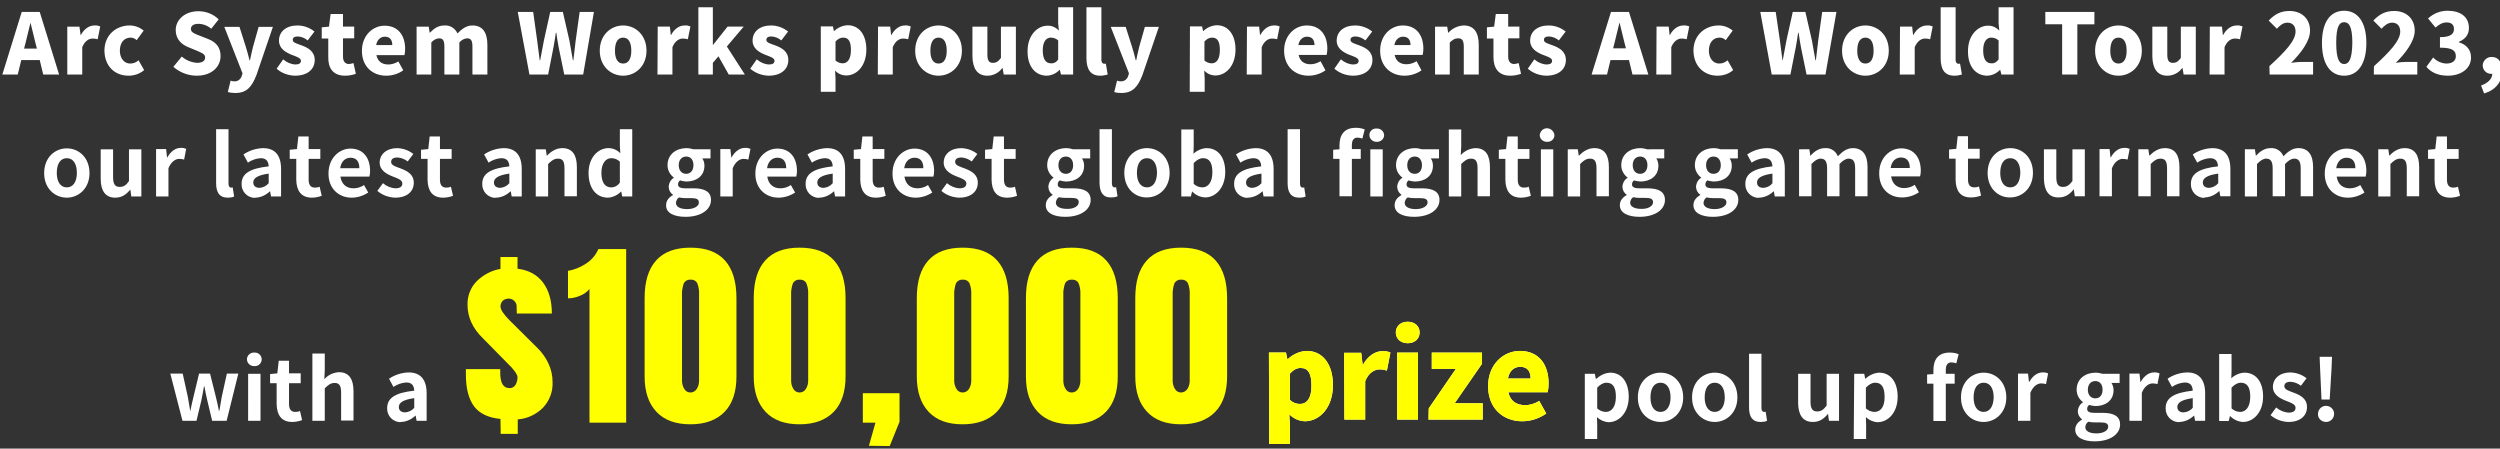 <?xml version="1.0" encoding="utf-8"?>
<!-- Generator: Adobe Illustrator 24.3.0, SVG Export Plug-In . SVG Version: 6.00 Build 0)  -->
<svg version="1.1" id="EN" xmlns="http://www.w3.org/2000/svg" xmlns:xlink="http://www.w3.org/1999/xlink" x="0px" y="0px"
	 viewBox="0 0 1070 192" style="enable-background:new 0 0 1070 192;" xml:space="preserve">
<rect x="0" y="0" width="1070" height="192" fill="#333333" stroke="none"/>
<style type="text/css">
	.st0{fill-rule:evenodd;clip-rule:evenodd;fill:#FFFFFF;}
	.st1{fill-rule:evenodd;clip-rule:evenodd;fill:#FFFF00;}
</style>
<g>
	<path id="our_latest_and_greatest_global_fighting_game_tournament_with_a_" class="st0" d="M78.1,180.1h6l2.1-8.8
		c0.4-1.9,0.7-3.7,1.1-5.9h0.2c0.4,2.1,0.7,4,1.2,5.9l2.1,8.8H97l5-20.2h-4.9l-2.2,10c-0.4,1.9-0.6,3.9-1,5.9h-0.2
		c-0.4-2-0.8-3.9-1.3-5.9l-2.5-10h-4.7l-2.4,10c-0.5,1.9-0.9,3.9-1.3,5.9h-0.1c-0.4-2-0.6-3.9-1-5.9l-2.2-10h-5.3L78.1,180.1z
		 M106.2,180.1h5.3V160h-5.3V180.1z M108.9,156.7c1.6,0.1,3-1.1,3.1-2.7c0-0.1,0-0.1,0-0.2c0-1.6-1.3-2.9-2.9-2.9
		c-0.1,0-0.2,0-0.2,0c-1.6-0.1-3,1-3.2,2.6c0,0.1,0,0.2,0,0.3c0,1.6,1.4,2.9,3,2.9C108.8,156.7,108.8,156.7,108.9,156.7L108.9,156.7
		z M125.1,180.6c1.4,0,2.9-0.3,4.2-0.8l-0.9-3.9c-0.6,0.3-1.3,0.4-2,0.4c-1.8,0-2.7-1.1-2.7-3.4v-8.9h5v-4.2h-5v-5.4h-4.4l-0.6,5.4
		l-3.1,0.3v3.9h2.8v8.9C118.5,177.6,120.4,180.6,125.1,180.6L125.1,180.6z M133.7,180.1h5.3v-13.9c1.5-1.5,2.6-2.3,4.2-2.3
		c2,0,2.8,1.1,2.8,4.2v11.9h5.3v-12.6c0-5.1-1.9-8.1-6.2-8.1c-2.4,0.1-4.7,1.2-6.3,3l0.2-3.8v-7.2h-5.3V180.1z M171.7,180.6
		c2.3-0.1,4.4-1.1,6.1-2.7h0.1l0.4,2.2h4.3v-11.8c0-5.8-2.6-8.9-7.7-8.9c-3,0.1-5.9,1-8.4,2.7l1.9,3.5c1.6-1.1,3.6-1.8,5.5-1.9
		c2.5,0,3.3,1.5,3.4,3.5c-8.1,0.9-11.6,3.1-11.6,7.5c-0.1,3.2,2.3,5.8,5.5,6C171.4,180.6,171.5,180.6,171.7,180.6L171.7,180.6z
		 M173.4,176.5c-1.5,0-2.7-0.7-2.7-2.3c0-1.8,1.7-3.1,6.6-3.8v4.1C176.4,175.7,174.9,176.4,173.4,176.5L173.4,176.5z M543.2,190h8.9
		v-8.2l-0.3-4.5c1.7,1.8,4.1,2.9,6.7,3c6.1,0,12-5.6,12-15.5c0-8.8-4.3-14.6-11.2-14.6c-3,0.1-5.9,1.4-8.1,3.5h-0.2l-0.6-2.8h-7.3
		L543.2,190L543.2,190z M556.4,172.9c-1.6,0-3.1-0.6-4.3-1.7v-11.3c1.6-1.7,2.9-2.4,4.6-2.4c3.2,0,4.6,2.4,4.6,7.4
		C561.4,170.7,559.1,172.9,556.4,172.9L556.4,172.9z M575.4,179.6h8.9v-16.4c1.5-3.8,4.1-5.1,6.2-5.1c1.1,0,2.1,0.2,3.1,0.5l1.5-7.7
		c-1.1-0.5-2.3-0.7-3.5-0.6c-2.9,0-6,1.9-8.2,5.7h-0.2l-0.6-5h-7.3L575.4,179.6L575.4,179.6z M598,179.6h8.9v-28.7h-8.9L598,179.6
		L598,179.6z M602.5,146.9c3,0,5.1-1.9,5.1-4.6c0-2.7-2.1-4.6-5.1-4.6c-3,0-5.1,1.9-5.1,4.6C597.4,145,599.5,146.9,602.5,146.9
		L602.5,146.9z M611.4,179.6h23.2v-7h-12l11.7-16.9v-4.8h-21.5v7h10.3l-11.6,16.9L611.4,179.6L611.4,179.6z M651.5,180.3
		c3.7,0,7.3-1.2,10.3-3.3l-3-5.4c-1.8,1.1-3.9,1.8-6,1.8c-3.6,0-6.4-1.6-7.2-5.5h16.8c0.3-1.3,0.4-2.5,0.4-3.8
		c0-7.9-4-13.9-12.3-13.9c-7,0-13.6,5.7-13.6,15.1C636.9,174.7,643.3,180.3,651.5,180.3L651.5,180.3z M645.4,162
		c0.6-3.4,2.8-5,5.2-5c3.3,0,4.5,2.1,4.5,5H645.4L645.4,162z M678.3,187.9h5.3v-6.1l-0.1-3.3c1.3,1.3,3.1,2.1,5,2.2
		c4.4,0,8.6-4,8.6-10.9c0-6.2-3-10.3-7.9-10.3c-2.2,0.1-4.3,1.1-5.9,2.6H683l-0.4-2.1h-4.3L678.3,187.9L678.3,187.9z M687.3,176.3
		c-1.4,0-2.7-0.6-3.7-1.5v-8.9c1.4-1.4,2.6-2.1,4-2.1c2.8,0,4,2.1,4,6C691.6,174.2,689.7,176.3,687.3,176.3z M710.7,180.6
		c5,0,9.7-3.9,9.7-10.5c0-6.7-4.6-10.6-9.7-10.6s-9.7,3.9-9.7,10.6C701,176.7,705.6,180.6,710.7,180.6L710.7,180.6z M710.7,176.3
		c-2.7,0-4.3-2.4-4.3-6.2c0-3.8,1.5-6.3,4.3-6.3s4.3,2.5,4.3,6.3C715,173.8,713.4,176.3,710.7,176.3L710.7,176.3z M733.9,180.6
		c5,0,9.7-3.9,9.7-10.5c0-6.7-4.6-10.6-9.7-10.6s-9.7,3.9-9.7,10.6C724.2,176.7,728.9,180.6,733.9,180.6L733.9,180.6z M733.9,176.3
		c-2.7,0-4.3-2.4-4.3-6.2c0-3.8,1.5-6.3,4.3-6.3s4.3,2.5,4.3,6.3C738.2,173.8,736.6,176.3,733.9,176.3L733.9,176.3z M753.6,180.6
		c0.9,0,1.9-0.1,2.7-0.5l-0.6-3.9c-0.2,0.1-0.5,0.1-0.7,0.1c-0.5,0-1.1-0.4-1.1-1.6v-23.3h-5.3v23.1
		C748.6,178.2,749.9,180.6,753.6,180.6L753.6,180.6z M775.9,180.6c2.8,0,4.7-1.3,6.4-3.4h0.1l0.4,2.9h4.3V160h-5.3v13.6
		c-1.4,1.8-2.4,2.5-4.1,2.5c-1.9,0-2.8-1.1-2.8-4.2V160h-5.3v12.6C769.7,177.6,771.6,180.6,775.9,180.6L775.9,180.6z M793.4,187.9
		h5.3v-6.1l-0.1-3.3c1.3,1.3,3.1,2.1,5,2.2c4.4,0,8.6-4,8.6-10.9c0-6.2-3-10.3-7.9-10.3c-2.2,0.1-4.3,1.1-5.9,2.6h-0.1l-0.4-2.1
		h-4.3L793.4,187.9L793.4,187.9z M802.3,176.3c-1.4,0-2.7-0.6-3.7-1.5v-8.9c1.4-1.4,2.6-2.1,4-2.1c2.8,0,4,2.1,4,6
		C806.7,174.2,804.8,176.3,802.3,176.3L802.3,176.3z M838.3,151.6c-1.2-0.5-2.5-0.7-3.8-0.7c-5.1,0-7,3.2-7,7.5v1.7l-2.7,0.2v3.9
		h2.7v16h5.3v-16h3.8V160h-3.8v-1.7c0-2.2,0.9-3.2,2.4-3.2c0.7,0,1.4,0.2,2.1,0.4L838.3,151.6z M849,180.6c5,0,9.7-3.9,9.7-10.5
		c0-6.7-4.6-10.6-9.7-10.6s-9.7,3.9-9.7,10.6C839.3,176.7,843.9,180.6,849,180.6z M849,176.3c-2.7,0-4.3-2.4-4.3-6.2
		c0-3.8,1.5-6.3,4.3-6.3s4.3,2.5,4.3,6.3C853.2,173.8,851.7,176.3,849,176.3L849,176.3z M863.7,180.1h5.3v-12c1.2-2.9,3.1-4,4.6-4
		c0.7,0,1.4,0.1,2.1,0.3l0.9-4.6c-0.8-0.3-1.6-0.5-2.4-0.4c-2.1,0-4.2,1.4-5.7,4.1h-0.1l-0.4-3.6h-4.3L863.7,180.1L863.7,180.1z
		 M896.5,188.9c6.7,0,10.9-3.1,10.9-7.2c0-3.5-2.6-5-7.5-5h-3.4c-2.4,0-3.2-0.6-3.2-1.7c0-0.7,0.3-1.3,0.9-1.7
		c0.8,0.3,1.7,0.4,2.6,0.5c4.3,0,7.8-2.3,7.8-6.8c0-1.1-0.3-2.2-0.9-3.1h3.5V160h-7.3c-1-0.3-2-0.5-3-0.5c-4.3,0-8.1,2.6-8.1,7.3
		c0,2.1,1,4,2.7,5.3v0.1c-1.3,0.8-2.1,2.2-2.2,3.8c0,1.4,0.7,2.7,1.8,3.4v0.2c-1.8,1-2.9,2.5-2.9,4.2
		C888.1,187.2,891.7,188.9,896.5,188.9L896.5,188.9z M896.8,170.5c-1.8,0-3.2-1.3-3.2-3.7s1.4-3.7,3.2-3.7s3.1,1.3,3.1,3.7
		S898.6,170.5,896.8,170.5L896.8,170.5z M897.3,185.5c-3,0-4.8-1-4.8-2.7c0.1-0.9,0.5-1.8,1.3-2.3c0.9,0.2,1.9,0.3,2.8,0.3h2.4
		c2.2,0,3.3,0.4,3.3,1.8C902.4,184.2,900.3,185.5,897.3,185.5L897.3,185.5z M911.4,180.1h5.3v-12c1.2-2.9,3.1-4,4.6-4
		c0.7,0,1.4,0.1,2.1,0.3l0.9-4.6c-0.8-0.3-1.6-0.5-2.4-0.4c-2.1,0-4.2,1.4-5.7,4.1h-0.1l-0.4-3.6h-4.3L911.4,180.1L911.4,180.1z
		 M932.9,180.6c2.3-0.1,4.4-1.1,6.1-2.7h0.1l0.4,2.2h4.3v-11.8c0-5.8-2.6-8.9-7.7-8.9c-3,0.1-5.9,1-8.4,2.7l1.9,3.5
		c1.6-1.1,3.6-1.8,5.5-1.9c2.5,0,3.3,1.5,3.4,3.5c-8.1,0.9-11.6,3.1-11.6,7.5c-0.1,3.2,2.3,5.8,5.5,6
		C932.6,180.6,932.7,180.6,932.9,180.6L932.9,180.6z M934.6,176.5c-1.5,0-2.7-0.7-2.7-2.3c0-1.8,1.7-3.1,6.6-3.8v4.1
		C937.6,175.7,936.1,176.4,934.6,176.5L934.6,176.5z M960,180.6c4.4,0,8.6-4,8.6-10.9c0-6.2-3-10.2-8-10.2c-2.1,0.1-4.1,1-5.6,2.4
		l0.1-3.2v-7.2h-5.3v28.7h4.1l0.5-2.1h0.1C955.9,179.5,957.9,180.5,960,180.6L960,180.6z M958.8,176.3c-1.4,0-2.7-0.6-3.7-1.5v-8.9
		c1.4-1.4,2.6-2.1,4-2.1c2.8,0,4,2.1,4,6C963.1,174.2,961.2,176.3,958.8,176.3L958.8,176.3z M979.4,180.6c5.3,0,8-2.8,8-6.4
		c0-3.7-3-5.1-5.6-6.1c-2.1-0.8-4.1-1.3-4.1-2.8c0-1.2,0.9-1.9,2.7-1.9c1.6,0.1,3.1,0.7,4.4,1.7l2.4-3.2c-2-1.6-4.4-2.4-6.9-2.5
		c-4.5,0-7.5,2.6-7.5,6.2c0,3.3,3,4.9,5.5,5.9c2.1,0.8,4.2,1.5,4.2,3c0,1.3-0.9,2.1-2.9,2.1c-2-0.1-3.9-0.9-5.4-2.2l-2.4,3.3
		C973.9,179.5,976.6,180.5,979.4,180.6L979.4,180.6z M993.6,171h3.5l0.8-13.3l0.2-5h-5.3l0.2,5L993.6,171z M995.4,180.6
		c1.9,0.1,3.5-1.4,3.6-3.3s-1.4-3.5-3.3-3.6s-3.5,1.4-3.6,3.3c0,0.1,0,0.1,0,0.2C992,179,993.5,180.5,995.4,180.6
		C995.3,180.6,995.3,180.6,995.4,180.6L995.4,180.6z"/>
	<path id="our_latest_and_greatest_global_fighting_game_tournament_with_a_のコピー" class="st1" d="M214.3,185.7h7.3v-6.2
		c4.1-0.3,7.9-2.1,10.8-5c2.8-3,4.3-6.9,4.1-11c0-2.8-0.6-5.5-1.8-8c-1.1-2.4-2.7-4.6-4.6-6.5l-11.8-11.7c-2.8-2.8-4.1-4.8-4.1-6.2
		c0-0.9,0.4-1.8,1-2.4c0.7-0.6,1.6-0.9,2.5-0.9c0.9,0,1.7,0.3,2.3,0.9c0.6,0.5,1,1.2,1.1,2l0.1,3.5h15c0-5.5-1.3-10-3.8-13.3
		c-2.5-3.3-6.1-5.3-10.9-5.9v-5h-7.3v5.1c-3.8,0.6-7.3,2.5-10.1,5.2c-2.7,2.7-4.1,6.4-4,10.2c0,5.2,2.2,10.1,6.7,14.4l12.1,12.3
		c1.7,1.9,2.6,3.3,2.6,4.3c0,1.2-0.3,2.3-0.9,3.3c-0.6,0.9-1.6,1.4-2.6,1.3c-2.6,0-3.9-2.2-3.9-6.6V158h-14.7v2.3
		c0,6,1.2,10.5,3.5,13.6c2.3,3.1,6.1,4.9,11.3,5.4L214.3,185.7L214.3,185.7z M252.3,180.9H268v-74.3h-11.9c-1.1,2.6-3,4.8-5.4,6.3
		c-2.3,1.5-4.9,2.6-7.6,3v11.8c1.7,0,3.5-0.4,5.1-1.1c1.6-0.6,3-1.6,4.1-2.9L252.3,180.9L252.3,180.9z M295.5,181.6
		c6.3,0,11.2-1.8,14.6-5.3c3.4-3.5,5.1-8.6,5.1-15.2v-33.5c0-7-1.6-12.4-4.9-16.1c-3.3-3.7-8.2-5.5-14.8-5.5
		c-6.5,0-11.4,1.8-14.7,5.5c-3.3,3.7-4.9,9-4.9,16.1v33.5c0,6.6,1.7,11.6,5.1,15.2C284.4,179.9,289.3,181.6,295.5,181.6L295.5,181.6
		L295.5,181.6z M295.5,168c-1.1,0-2.1-0.6-2.6-1.5c-0.7-1.1-1-2.3-1-3.6v-36.6c-0.1-1.7,0.2-3.3,0.7-4.9c0.5-1.1,1.7-1.8,2.9-1.7
		c1.3-0.1,2.5,0.5,3,1.7c0.6,1.6,0.8,3.2,0.7,4.9v36.6c0,1.3-0.3,2.5-1,3.6C297.6,167.4,296.6,168,295.5,168L295.5,168z
		 M342.2,181.6c6.3,0,11.2-1.8,14.6-5.3s5.1-8.6,5.1-15.2v-33.5c0-7-1.6-12.4-4.9-16.1c-3.3-3.7-8.2-5.5-14.8-5.5
		c-6.5,0-11.4,1.8-14.7,5.5c-3.3,3.7-4.9,9-4.9,16.1v33.5c0,6.6,1.7,11.6,5.1,15.2C331.1,179.9,336,181.6,342.2,181.6L342.2,181.6
		L342.2,181.6z M342.2,168c-1.1,0-2.1-0.6-2.6-1.5c-0.7-1.1-1-2.3-1-3.6v-36.6c-0.1-1.7,0.2-3.3,0.7-4.9c0.5-1.1,1.7-1.8,2.9-1.7
		c1.3-0.1,2.5,0.5,3,1.7c0.6,1.6,0.8,3.2,0.7,4.9v36.6c0,1.3-0.3,2.5-1,3.6C344.4,167.4,343.3,168,342.2,168L342.2,168z
		 M380.8,190.9l4.2-10.4v-12.2h-15.7v12.6h5.4l-2.8,9.9L380.8,190.9L380.8,190.9z M412,181.6c6.3,0,11.2-1.8,14.6-5.3
		c3.4-3.5,5.1-8.6,5.1-15.2v-33.5c0-7-1.6-12.4-4.9-16.1c-3.3-3.7-8.2-5.5-14.8-5.5c-6.5,0-11.4,1.8-14.7,5.5
		c-3.3,3.7-4.9,9-4.9,16.1v33.5c0,6.6,1.7,11.6,5.1,15.2C400.9,179.9,405.7,181.6,412,181.6L412,181.6L412,181.6z M412,168
		c-1.1,0-2.1-0.6-2.6-1.5c-0.7-1.1-1-2.3-1-3.6v-36.6c-0.1-1.7,0.2-3.3,0.7-4.9c0.5-1.1,1.7-1.8,2.9-1.7c1.3-0.1,2.5,0.5,3,1.7
		c0.6,1.6,0.8,3.2,0.7,4.9v36.6c0,1.3-0.3,2.5-1,3.6C414.1,167.4,413.1,168,412,168L412,168L412,168z M458.7,181.6
		c6.3,0,11.2-1.8,14.6-5.3s5.1-8.6,5.1-15.2v-33.5c0-7-1.6-12.4-4.9-16.1c-3.3-3.7-8.2-5.5-14.8-5.5c-6.5,0-11.4,1.8-14.7,5.5
		c-3.3,3.7-4.9,9-4.9,16.1v33.5c0,6.6,1.7,11.6,5.1,15.2S452.5,181.6,458.7,181.6L458.7,181.6L458.7,181.6z M458.7,168
		c-1.1,0-2.1-0.6-2.6-1.5c-0.7-1.1-1-2.3-1-3.6v-36.6c-0.1-1.7,0.2-3.3,0.7-4.9c0.5-1.1,1.7-1.8,2.9-1.7c1.3-0.1,2.5,0.5,3,1.7
		c0.6,1.6,0.8,3.2,0.7,4.9v36.6c0,1.3-0.3,2.5-1,3.6C460.8,167.4,459.8,168,458.7,168L458.7,168L458.7,168z M505.5,181.6
		c6.3,0,11.2-1.8,14.6-5.3c3.4-3.5,5.1-8.6,5.1-15.2v-33.5c0-7-1.6-12.4-4.9-16.1c-3.3-3.7-8.2-5.5-14.8-5.5
		c-6.5,0-11.4,1.8-14.7,5.5c-3.3,3.7-4.9,9-4.9,16.1v33.5c0,6.6,1.7,11.6,5.1,15.2S499.2,181.6,505.5,181.6L505.5,181.6L505.5,181.6
		z M505.5,168c-1.1,0-2.1-0.6-2.6-1.5c-0.7-1.1-1-2.3-1-3.6v-36.6c-0.1-1.7,0.2-3.3,0.7-4.9c0.5-1.1,1.7-1.8,2.9-1.7
		c1.3-0.1,2.5,0.5,3,1.7c0.6,1.6,0.8,3.2,0.7,4.9v36.6c0,1.3-0.3,2.5-1,3.6C507.6,167.4,506.5,168,505.5,168L505.5,168L505.5,168z"
		/>
	<path id="our_latest_and_greatest_global_fighting_game_tournament_with_a_のコピー_2" class="st1" d="M543.2,190h8.9v-8.2
		l-0.3-4.5c1.7,1.8,4.1,2.9,6.7,3c6.1,0,12-5.6,12-15.5c0-8.8-4.3-14.6-11.2-14.6c-3,0.1-5.9,1.4-8.1,3.5h-0.2l-0.6-2.8h-7.3
		L543.2,190L543.2,190z M556.4,172.9c-1.6,0-3.1-0.6-4.3-1.7v-11.3c1.6-1.7,2.9-2.4,4.6-2.4c3.2,0,4.6,2.4,4.6,7.4
		C561.4,170.7,559.1,172.9,556.4,172.9L556.4,172.9z M575.4,179.6h8.9v-16.4c1.5-3.8,4.1-5.1,6.2-5.1c1.1,0,2.1,0.2,3.1,0.5l1.5-7.7
		c-1.1-0.5-2.3-0.7-3.5-0.6c-2.9,0-6,1.9-8.2,5.7h-0.2l-0.6-5h-7.3L575.4,179.6L575.4,179.6z M598,179.6h8.9v-28.7h-8.9L598,179.6
		L598,179.6z M602.5,146.9c3,0,5.1-1.9,5.1-4.6c0-2.7-2.1-4.6-5.1-4.6c-3,0-5.1,1.9-5.1,4.6C597.4,145,599.5,146.9,602.5,146.9
		L602.5,146.9z M611.4,179.6h23.2v-7h-12l11.7-16.9v-4.8h-21.5v7h10.3l-11.6,16.9L611.4,179.6L611.4,179.6z M651.5,180.3
		c3.7,0,7.3-1.2,10.3-3.3l-3-5.4c-1.8,1.1-3.9,1.8-6,1.8c-3.6,0-6.4-1.6-7.2-5.5h16.8c0.3-1.3,0.4-2.5,0.4-3.8
		c0-7.9-4-13.9-12.3-13.9c-7,0-13.6,5.7-13.6,15.1C636.9,174.7,643.3,180.3,651.5,180.3L651.5,180.3z M645.4,162
		c0.6-3.4,2.8-5,5.2-5c3.3,0,4.5,2.1,4.5,5H645.4L645.4,162z"/>
</g>
<g>
	<path id="our_latest_and_greatest_global_fighting_game_tournament_with_a__1_" class="st0" d="M28.6,84.6c5,0,9.7-3.9,9.7-10.5
		c0-6.7-4.6-10.6-9.7-10.6s-9.7,3.9-9.7,10.6C18.9,80.7,23.5,84.6,28.6,84.6z M28.6,80.2c-2.7,0-4.3-2.4-4.3-6.2
		c0-3.8,1.5-6.3,4.3-6.3s4.3,2.5,4.3,6.3C32.9,77.8,31.3,80.2,28.6,80.2L28.6,80.2z M49.3,84.6c2.8,0,4.7-1.3,6.4-3.4h0.1l0.4,2.9
		h4.3V63.9h-5.3v13.6C54,79.3,52.9,80,51.2,80c-1.9,0-2.8-1.1-2.8-4.2V63.9h-5.3v12.6C43.1,81.5,45,84.6,49.3,84.6z M66.8,84.1h5.3
		V72c1.2-2.9,3.1-4,4.6-4c0.7,0,1.4,0.1,2.1,0.3l0.9-4.6c-0.8-0.3-1.6-0.5-2.4-0.4c-2.1,0-4.2,1.4-5.7,4.1h-0.1l-0.4-3.6h-4.3
		L66.8,84.1L66.8,84.1z M97.5,84.6c0.9,0,1.9-0.1,2.7-0.5l-0.6-3.9c-0.2,0.1-0.5,0.1-0.7,0.1c-0.5,0-1.1-0.4-1.1-1.6V55.3h-5.3v23.1
		C92.5,82.2,93.8,84.6,97.5,84.6L97.5,84.6z M109.4,84.6c2.3-0.1,4.4-1.1,6.1-2.7h0.1l0.4,2.2h4.3V72.3c0-5.8-2.6-8.9-7.7-8.9
		c-3,0.1-5.9,1-8.4,2.7l1.9,3.5c1.6-1.1,3.6-1.8,5.5-1.9c2.5,0,3.3,1.5,3.4,3.5c-8.1,0.9-11.6,3.1-11.6,7.5c-0.1,3.2,2.3,5.8,5.5,6
		C109,84.6,109.2,84.6,109.4,84.6L109.4,84.6z M111.1,80.4c-1.5,0-2.7-0.7-2.7-2.3c0-1.8,1.7-3.1,6.6-3.8v4.1
		C114,79.6,112.6,80.3,111.1,80.4L111.1,80.4z M133.5,84.6c1.4,0,2.9-0.3,4.2-0.8l-0.9-3.9c-0.6,0.3-1.3,0.4-2,0.4
		c-1.8,0-2.7-1.1-2.7-3.4v-8.9h5v-4.2h-5v-5.4h-4.4l-0.6,5.4l-3.1,0.3v3.9h2.8V77C126.9,81.5,128.8,84.6,133.5,84.6L133.5,84.6z
		 M150.5,84.6c2.5,0,5-0.8,7.1-2.2l-1.8-3.2c-1.3,0.9-2.9,1.4-4.5,1.4c-3,0-5.1-1.7-5.6-5h12.4c0.2-0.8,0.3-1.6,0.3-2.4
		c0-5.6-2.9-9.6-8.4-9.6c-4.8,0-9.4,4.1-9.4,10.6C140.5,80.6,144.9,84.6,150.5,84.6L150.5,84.6z M145.6,72c0.4-3,2.3-4.5,4.4-4.5
		c2.6,0,3.8,1.7,3.8,4.5H145.6z M169.1,84.6c5.3,0,8-2.8,8-6.4c0-3.7-3-5.1-5.6-6.1c-2.1-0.8-4.1-1.3-4.1-2.8c0-1.2,0.9-1.9,2.7-1.9
		c1.6,0.1,3.1,0.7,4.4,1.7l2.4-3.2c-2-1.6-4.4-2.4-6.9-2.5c-4.5,0-7.5,2.6-7.5,6.2c0,3.3,3,4.9,5.5,5.9c2.1,0.8,4.2,1.5,4.2,3
		c0,1.3-0.9,2.1-2.9,2.1c-2-0.1-3.9-0.9-5.4-2.2l-2.4,3.3C163.6,83.5,166.3,84.5,169.1,84.6L169.1,84.6z M189.7,84.6
		c1.4,0,2.9-0.3,4.2-0.8l-0.9-3.9c-0.6,0.3-1.3,0.4-2,0.4c-1.8,0-2.7-1.1-2.7-3.4v-8.9h5v-4.2h-5v-5.4h-4.4l-0.6,5.4l-3.1,0.3v3.9
		h2.8V77C183.1,81.5,184.9,84.6,189.7,84.6L189.7,84.6z M212.4,84.6c2.3-0.1,4.4-1.1,6.1-2.7h0.1l0.4,2.2h4.3V72.3
		c0-5.8-2.6-8.9-7.7-8.9c-3,0.1-5.9,1-8.4,2.7l1.9,3.5c1.6-1.1,3.6-1.8,5.5-1.9c2.5,0,3.3,1.5,3.4,3.5c-8.1,0.9-11.6,3.1-11.6,7.5
		c-0.1,3.2,2.3,5.8,5.5,6C212,84.6,212.2,84.6,212.4,84.6L212.4,84.6z M214.1,80.4c-1.5,0-2.7-0.7-2.7-2.3c0-1.8,1.7-3.1,6.6-3.8
		v4.1C217,79.6,215.6,80.3,214.1,80.4L214.1,80.4z M229.3,84.1h5.3V70.2c1.5-1.5,2.6-2.3,4.2-2.3c2,0,2.8,1.1,2.8,4.2v11.9h5.3V71.5
		c0-5.1-1.9-8.1-6.2-8.1c-2.7,0-4.8,1.4-6.6,3.2H234l-0.4-2.7h-4.3L229.3,84.1L229.3,84.1z M260.2,84.6c2.1-0.1,4.1-1.1,5.6-2.6h0.1
		l0.4,2.1h4.3V55.3h-5.3v7.1l0.2,3.2c-1.3-1.4-3.2-2.2-5.1-2.2c-4.4,0-8.5,4-8.5,10.6S255.2,84.6,260.2,84.6L260.2,84.6z
		 M261.6,80.2c-2.7,0-4.2-2.1-4.2-6.3c0-4,1.9-6.2,4.2-6.2c1.4,0,2.7,0.5,3.7,1.5v8.9C264.5,79.4,263.1,80.2,261.6,80.2L261.6,80.2z
		 M293.4,92.8c6.7,0,10.9-3.1,10.9-7.2c0-3.5-2.6-5-7.5-5h-3.4c-2.4,0-3.2-0.6-3.2-1.7c0-0.7,0.3-1.3,0.9-1.7
		c0.8,0.3,1.7,0.4,2.6,0.5c4.3,0,7.8-2.3,7.8-6.8c0-1.1-0.3-2.2-0.9-3.1h3.5v-3.9h-7.3c-1-0.3-2-0.5-3-0.5c-4.3,0-8.1,2.6-8.1,7.3
		c0,2.1,1,4,2.7,5.3v0.1c-1.3,0.8-2.1,2.2-2.2,3.8c0,1.4,0.7,2.7,1.8,3.4v0.2c-1.8,1-2.9,2.5-2.9,4.2
		C284.9,91.2,288.6,92.8,293.4,92.8z M293.7,74.4c-1.8,0-3.2-1.3-3.2-3.7s1.4-3.7,3.2-3.7s3.1,1.3,3.1,3.7S295.4,74.4,293.7,74.4
		L293.7,74.4z M294.1,89.5c-3,0-4.8-1-4.8-2.7c0.1-0.9,0.5-1.8,1.3-2.3c0.9,0.2,1.9,0.3,2.8,0.3h2.4c2.2,0,3.3,0.4,3.3,1.8
		C299.3,88.1,297.2,89.5,294.1,89.5L294.1,89.5z M308.3,84.1h5.3V72c1.2-2.9,3.1-4,4.6-4c0.7,0,1.4,0.1,2.1,0.3l0.9-4.6
		c-0.8-0.3-1.6-0.5-2.4-0.4c-2.1,0-4.2,1.4-5.7,4.1h-0.1l-0.4-3.6h-4.3L308.3,84.1L308.3,84.1z M333.2,84.6c2.5,0,5-0.8,7.1-2.2
		l-1.8-3.2c-1.3,0.9-2.9,1.4-4.5,1.4c-3,0-5.1-1.7-5.6-5h12.4c0.2-0.8,0.3-1.6,0.3-2.4c0-5.6-2.9-9.6-8.4-9.6
		c-4.8,0-9.4,4.1-9.4,10.6C323.2,80.6,327.6,84.6,333.2,84.6L333.2,84.6z M328.3,72c0.4-3,2.3-4.5,4.4-4.5c2.6,0,3.8,1.7,3.8,4.5
		H328.3z M350.8,84.6c2.3-0.1,4.4-1.1,6.1-2.7h0.1l0.4,2.2h4.3V72.3c0-5.8-2.6-8.9-7.7-8.9c-3,0.1-5.9,1-8.4,2.7l1.9,3.5
		c1.6-1.1,3.6-1.8,5.5-1.9c2.5,0,3.3,1.5,3.4,3.5c-8.1,0.9-11.6,3.1-11.6,7.5c-0.1,3.2,2.3,5.8,5.5,6
		C350.4,84.6,350.6,84.6,350.8,84.6L350.8,84.6z M352.5,80.4c-1.5,0-2.7-0.7-2.7-2.3c0-1.8,1.7-3.1,6.6-3.8v4.1
		C355.4,79.6,354,80.3,352.5,80.4L352.5,80.4z M374.9,84.6c1.4,0,2.9-0.3,4.2-0.8l-0.9-3.9c-0.6,0.3-1.3,0.4-2,0.4
		c-1.8,0-2.7-1.1-2.7-3.4v-8.9h5v-4.2h-5v-5.4h-4.4l-0.6,5.4l-3.1,0.3v3.9h2.8V77C368.3,81.5,370.2,84.6,374.9,84.6L374.9,84.6z
		 M391.9,84.6c2.5,0,5-0.8,7.1-2.2l-1.8-3.2c-1.3,0.9-2.9,1.4-4.5,1.4c-3,0-5.1-1.7-5.6-5h12.4c0.2-0.8,0.3-1.6,0.3-2.4
		c0-5.6-2.9-9.6-8.4-9.6c-4.8,0-9.4,4.1-9.4,10.6C381.9,80.6,386.3,84.6,391.9,84.6L391.9,84.6z M387,72c0.4-3,2.3-4.5,4.4-4.5
		c2.6,0,3.8,1.7,3.8,4.5H387z M410.5,84.6c5.3,0,8-2.8,8-6.4c0-3.7-3-5.1-5.6-6.1c-2.1-0.8-4.1-1.3-4.1-2.8c0-1.2,0.9-1.9,2.7-1.9
		c1.6,0.1,3.1,0.7,4.4,1.7l2.4-3.2c-2-1.6-4.4-2.4-6.9-2.5c-4.5,0-7.5,2.6-7.5,6.2c0,3.3,3,4.9,5.5,5.9c2.1,0.8,4.2,1.5,4.2,3
		c0,1.3-0.9,2.1-2.9,2.1c-2-0.1-3.9-0.9-5.4-2.2l-2.4,3.3C405,83.5,407.7,84.5,410.5,84.6L410.5,84.6z M431.1,84.6
		c1.4,0,2.9-0.3,4.2-0.8l-0.9-3.9c-0.6,0.3-1.3,0.4-2,0.4c-1.8,0-2.7-1.1-2.7-3.4v-8.9h5v-4.2h-5v-5.4h-4.4l-0.6,5.4l-3.1,0.3v3.9
		h2.8V77C424.5,81.5,426.3,84.6,431.1,84.6L431.1,84.6z M455.9,92.8c6.7,0,10.9-3.1,10.9-7.2c0-3.5-2.6-5-7.5-5h-3.4
		c-2.4,0-3.2-0.6-3.2-1.7c0-0.7,0.3-1.3,0.9-1.7c0.8,0.3,1.7,0.4,2.6,0.5c4.3,0,7.8-2.3,7.8-6.8c0-1.1-0.3-2.2-0.9-3.1h3.5v-3.9
		h-7.3c-1-0.3-2-0.5-3-0.5c-4.3,0-8.1,2.6-8.1,7.3c0,2.1,1,4,2.7,5.3v0.1c-1.3,0.8-2.1,2.2-2.2,3.8c0,1.4,0.7,2.7,1.8,3.4v0.2
		c-1.8,1-2.9,2.5-2.9,4.2C447.5,91.2,451.1,92.8,455.9,92.8L455.9,92.8z M456.2,74.4c-1.8,0-3.2-1.3-3.2-3.7s1.4-3.7,3.2-3.7
		s3.1,1.3,3.1,3.7S458,74.4,456.2,74.4L456.2,74.4z M456.7,89.4c-3,0-4.8-1-4.8-2.7c0.1-0.9,0.5-1.8,1.3-2.3
		c0.9,0.2,1.9,0.3,2.8,0.3h2.4c2.2,0,3.3,0.4,3.3,1.8C461.8,88.1,459.7,89.5,456.7,89.4L456.7,89.4z M475.6,84.5
		c0.9,0,1.9-0.1,2.7-0.5l-0.6-3.9c-0.2,0.1-0.5,0.1-0.7,0.1c-0.5,0-1.1-0.4-1.1-1.6V55.3h-5.3v23.1C470.7,82.2,472,84.6,475.6,84.5
		L475.6,84.5z M490.9,84.5c5,0,9.7-3.9,9.7-10.5c0-6.7-4.6-10.6-9.7-10.6s-9.7,3.9-9.7,10.6C481.2,80.7,485.8,84.6,490.9,84.5
		L490.9,84.5z M490.9,80.2c-2.7,0-4.3-2.4-4.3-6.2c0-3.8,1.5-6.3,4.3-6.3s4.3,2.5,4.3,6.3C495.1,77.8,493.6,80.2,490.9,80.2
		L490.9,80.2z M515.8,84.5c4.4,0,8.6-4,8.6-10.9c0-6.2-3-10.2-8-10.2c-2.1,0.1-4.1,1-5.6,2.4l0.1-3.2v-7.2h-5.3v28.7h4.1l0.5-2.1
		h0.1C511.7,83.5,513.7,84.4,515.8,84.5L515.8,84.5z M514.6,80.2c-1.4,0-2.7-0.6-3.7-1.5v-8.9c1.4-1.4,2.6-2.1,4-2.1
		c2.8,0,4,2.1,4,6C518.9,78.1,517,80.2,514.6,80.2z M534.2,84.6c2.3-0.1,4.4-1.1,6.1-2.7h0.1l0.4,2.2h4.3V72.3
		c0-5.8-2.6-8.9-7.7-8.9c-3,0.1-5.9,1-8.4,2.7l1.9,3.5c1.6-1.1,3.6-1.8,5.5-1.9c2.5,0,3.3,1.5,3.4,3.5c-8.1,0.9-11.6,3.1-11.6,7.5
		c-0.1,3.2,2.3,5.8,5.5,6C533.9,84.6,534.1,84.6,534.2,84.6L534.2,84.6z M536,80.4c-1.5,0-2.7-0.7-2.7-2.3c0-1.8,1.7-3.1,6.6-3.8
		v4.1C538.9,79.6,537.5,80.3,536,80.4L536,80.4z M556.1,84.6c0.9,0,1.9-0.1,2.7-0.5l-0.6-3.9c-0.2,0.1-0.5,0.1-0.7,0.1
		c-0.5,0-1.1-0.4-1.1-1.6V55.3h-5.3v23.1C551.1,82.2,552.4,84.6,556.1,84.6L556.1,84.6z M573.3,63.9l-2.7,0.2v3.9h2.7v16h5.3v-16
		h3.8v-4.2h-3.8v-1.7c0-2.2,0.9-3.2,2.4-3.2c0.7,0,1.4,0.2,2.1,0.4l1-3.9c-1.2-0.5-2.5-0.7-3.8-0.7c-5.1,0-7,3.2-7,7.5V63.9
		L573.3,63.9z M589.2,60.7c1.6,0.1,3.1-1.1,3.2-2.7c0,0,0-0.1,0-0.1c0-1.6-1.4-2.9-3-2.9c-0.1,0-0.2,0-0.2,0c-1.6-0.1-3,1-3.1,2.6
		c0,0.1,0,0.2,0,0.2c0,1.6,1.4,2.9,3,2.9C589,60.7,589.1,60.7,589.2,60.7L589.2,60.7z M586.5,84.1h5.3V63.9h-5.3L586.5,84.1
		L586.5,84.1z M605.2,92.8c6.7,0,10.9-3.1,10.9-7.2c0-3.5-2.6-5-7.5-5h-3.4c-2.4,0-3.2-0.6-3.2-1.7c0-0.7,0.3-1.3,0.9-1.7
		c0.8,0.3,1.7,0.4,2.6,0.5c4.3,0,7.8-2.3,7.8-6.8c0-1.1-0.3-2.2-0.9-3.1h3.5v-3.9h-7.3c-1-0.3-2-0.5-3-0.5c-4.3,0-8.1,2.6-8.1,7.3
		c0,2.1,1,4,2.7,5.3v0.1c-1.3,0.8-2.1,2.2-2.2,3.8c0,1.4,0.7,2.7,1.8,3.4v0.2c-1.8,1-2.9,2.5-2.9,4.2
		C596.8,91.2,600.4,92.8,605.2,92.8L605.2,92.8z M605.5,74.4c-1.8,0-3.2-1.3-3.2-3.7s1.4-3.7,3.2-3.7s3.1,1.3,3.1,3.7
		S607.3,74.4,605.5,74.4L605.5,74.4z M606,89.5c-3,0-4.8-1-4.8-2.7c0.1-0.9,0.5-1.8,1.3-2.3c0.9,0.2,1.9,0.3,2.8,0.3h2.4
		c2.2,0,3.3,0.4,3.3,1.8C611.1,88.1,609,89.5,606,89.5L606,89.5z M620.1,84.1h5.3V70.2c1.5-1.5,2.6-2.3,4.2-2.3c2,0,2.8,1.1,2.8,4.2
		v11.9h5.3V71.5c0-5.1-1.9-8.1-6.2-8.1c-2.4,0.1-4.7,1.2-6.3,3l0.2-3.8v-7.2h-5.3L620.1,84.1L620.1,84.1z M651,84.6
		c1.4,0,2.9-0.3,4.2-0.8l-0.9-3.9c-0.6,0.3-1.3,0.4-2,0.4c-1.8,0-2.7-1.1-2.7-3.4v-8.9h5v-4.2h-5v-5.4h-4.4l-0.6,5.4l-3.1,0.3v3.9
		h2.8V77C644.4,81.5,646.2,84.6,651,84.6L651,84.6z M659.5,84.1h5.3V63.9h-5.3L659.5,84.1L659.5,84.1z M662.2,60.7
		c1.6,0.1,3-1.1,3.1-2.7c0-0.1,0-0.1,0-0.2c-0.2-1.7-1.7-3-3.4-2.9c-1.5,0.1-2.7,1.3-2.9,2.9c0,1.6,1.4,2.9,3,2.9
		C662.1,60.7,662.1,60.7,662.2,60.7L662.2,60.7z M671,84.1h5.3V70.2c1.5-1.5,2.6-2.3,4.2-2.3c2,0,2.8,1.1,2.8,4.2v11.9h5.3V71.5
		c0-5.1-1.9-8.1-6.2-8.1c-2.7,0-4.8,1.4-6.6,3.2h-0.1l-0.4-2.7H671L671,84.1L671,84.1z M701.7,92.8c6.7,0,10.9-3.1,10.9-7.2
		c0-3.5-2.6-5-7.5-5h-3.4c-2.4,0-3.2-0.6-3.2-1.7c0-0.7,0.3-1.3,0.9-1.7c0.8,0.3,1.7,0.4,2.6,0.5c4.3,0,7.8-2.3,7.8-6.8
		c0-1.1-0.3-2.2-0.9-3.1h3.4v-3.9H705c-1-0.3-2-0.5-3-0.5c-4.3,0-8.1,2.6-8.1,7.3c0,2.1,1,4,2.7,5.3v0.1c-1.3,0.8-2.1,2.2-2.2,3.8
		c0,1.4,0.7,2.7,1.8,3.4v0.2c-1.8,1-2.9,2.5-2.9,4.2C693.2,91.2,696.9,92.8,701.7,92.8L701.7,92.8z M702,74.4
		c-1.8,0-3.2-1.3-3.2-3.7s1.4-3.7,3.2-3.7s3.1,1.3,3.1,3.7S703.7,74.4,702,74.4L702,74.4z M702.5,89.4c-3,0-4.8-1-4.8-2.7
		c0.1-0.9,0.5-1.8,1.3-2.3c0.9,0.2,1.9,0.3,2.8,0.3h2.4c2.2,0,3.3,0.4,3.3,1.8C707.6,88.1,705.5,89.5,702.5,89.4L702.5,89.4z
		 M733.1,92.8c6.7,0,10.9-3.1,10.9-7.2c0-3.5-2.6-5-7.5-5h-3.4c-2.4,0-3.2-0.6-3.2-1.7c0-0.7,0.3-1.3,0.9-1.7
		c0.8,0.3,1.7,0.4,2.6,0.5c4.3,0,7.8-2.3,7.8-6.8c0-1.1-0.3-2.2-0.9-3.1h3.5v-3.9h-7.3c-1-0.3-2-0.5-3-0.5c-4.3,0-8.1,2.6-8.1,7.3
		c0,2.1,1,4,2.7,5.3v0.1c-1.3,0.8-2.1,2.2-2.2,3.8c0,1.4,0.7,2.7,1.8,3.4v0.2c-1.8,1-2.9,2.5-2.9,4.2
		C724.7,91.2,728.4,92.8,733.1,92.8z M733.4,74.4c-1.8,0-3.2-1.3-3.2-3.7s1.4-3.7,3.2-3.7s3.1,1.3,3.1,3.7S735.2,74.4,733.4,74.4
		L733.4,74.4z M733.9,89.5c-3,0-4.8-1-4.8-2.7c0.1-0.9,0.5-1.8,1.3-2.3c0.9,0.2,1.9,0.3,2.8,0.3h2.4c2.2,0,3.3,0.4,3.3,1.8
		C739,88.1,736.9,89.5,733.9,89.5L733.9,89.5z M753,84.6c2.3-0.1,4.4-1.1,6.1-2.7h0.1l0.4,2.2h4.3V72.3c0-5.8-2.6-8.9-7.7-8.9
		c-3,0.1-5.9,1-8.4,2.7l1.9,3.5c1.6-1.1,3.6-1.8,5.5-1.9c2.5,0,3.3,1.5,3.4,3.5c-8.1,0.9-11.6,3.1-11.6,7.5c-0.1,3.2,2.3,5.8,5.5,6
		C752.7,84.6,752.8,84.6,753,84.6L753,84.6z M754.7,80.4c-1.5,0-2.7-0.7-2.7-2.3c0-1.8,1.7-3.1,6.6-3.8v4.1
		C757.7,79.6,756.3,80.3,754.7,80.4L754.7,80.4z M770,84h5.3V70.2c1.4-1.5,2.7-2.3,3.9-2.3c1.9,0,2.8,1.1,2.8,4.2v11.9h5.3V70.2
		c1.4-1.5,2.7-2.3,3.9-2.3c1.9,0,2.8,1.1,2.8,4.2v11.9h5.3V71.5c0-5.1-2-8.1-6.3-8.1c-2.6,0-4.6,1.6-6.4,3.5
		c-0.9-2.3-3.1-3.7-5.5-3.5c-2.6,0-4.5,1.4-6.2,3.2h-0.1l-0.4-2.7H770L770,84L770,84z M814.2,84.5c2.5,0,5-0.8,7.1-2.2l-1.8-3.2
		c-1.3,0.9-2.9,1.4-4.5,1.4c-3,0-5.1-1.7-5.6-5h12.4c0.2-0.8,0.3-1.6,0.3-2.4c0-5.6-2.9-9.6-8.4-9.6c-4.8,0-9.4,4.1-9.4,10.6
		C804.2,80.6,808.5,84.6,814.2,84.5L814.2,84.5z M809.2,71.9c0.4-3,2.3-4.5,4.4-4.5c2.6,0,3.8,1.7,3.8,4.5H809.2z M843.7,84.5
		c1.4,0,2.9-0.3,4.2-0.8l-0.9-3.9c-0.6,0.3-1.3,0.4-2,0.4c-1.8,0-2.7-1.1-2.7-3.4v-8.9h5v-4.2h-5v-5.4h-4.4l-0.6,5.4l-3.1,0.3v3.9
		h2.8V77C837.1,81.5,838.9,84.6,843.7,84.5L843.7,84.5z M860.4,84.5c5,0,9.7-3.9,9.7-10.5c0-6.7-4.6-10.6-9.7-10.6
		s-9.7,3.9-9.7,10.6C850.7,80.7,855.3,84.6,860.4,84.5L860.4,84.5z M860.4,80.2c-2.7,0-4.3-2.4-4.3-6.2c0-3.8,1.5-6.3,4.3-6.3
		s4.3,2.5,4.3,6.3C864.6,77.8,863.1,80.2,860.4,80.2L860.4,80.2z M881.1,84.5c2.8,0,4.7-1.3,6.4-3.4h0.1l0.4,2.9h4.3V63.9h-5.3v13.6
		c-1.4,1.8-2.4,2.5-4.1,2.5c-1.9,0-2.8-1.1-2.8-4.2V63.9h-5.3v12.6C874.9,81.5,876.8,84.6,881.1,84.5L881.1,84.5z M898.6,84h5.3V72
		c1.2-2.9,3.1-4,4.6-4c0.7,0,1.4,0.1,2.1,0.3l0.9-4.6c-0.8-0.3-1.6-0.5-2.4-0.4c-2.1,0-4.2,1.4-5.7,4.1h-0.1l-0.4-3.6h-4.3L898.6,84
		L898.6,84z M915.2,84h5.3V70.2c1.5-1.5,2.6-2.3,4.2-2.3c2,0,2.8,1.1,2.8,4.2v11.9h5.3V71.5c0-5.1-1.9-8.1-6.2-8.1
		c-2.7,0-4.8,1.4-6.6,3.2h-0.1l-0.4-2.7h-4.3L915.2,84L915.2,84z M943.7,84.5c2.3-0.1,4.4-1.1,6.1-2.7h0.1l0.4,2.2h4.3V72.3
		c0-5.8-2.6-8.9-7.7-8.9c-3,0.1-5.9,1-8.4,2.7l1.9,3.5c1.6-1.1,3.6-1.8,5.5-1.9c2.5,0,3.3,1.5,3.4,3.5c-8.1,0.9-11.6,3.1-11.6,7.5
		c-0.1,3.2,2.3,5.8,5.5,6C943.4,84.6,943.6,84.6,943.7,84.5L943.7,84.5z M945.5,80.4c-1.5,0-2.7-0.7-2.7-2.3c0-1.8,1.7-3.1,6.6-3.8
		v4.1C948.4,79.6,947,80.3,945.5,80.4L945.5,80.4z M960.7,84.1h5.3V70.2c1.4-1.5,2.7-2.3,3.9-2.3c1.9,0,2.8,1.1,2.8,4.2v11.9h5.3
		V70.2c1.4-1.5,2.7-2.3,3.9-2.3c1.9,0,2.8,1.1,2.8,4.2v11.9h5.3V71.5c0-5.1-2-8.1-6.3-8.1c-2.6,0-4.6,1.6-6.4,3.5
		c-0.9-2.3-3.1-3.7-5.5-3.5c-2.6,0-4.5,1.4-6.2,3.2h-0.1l-0.4-2.7h-4.3V84.1z M1004.9,84.6c2.5,0,5-0.8,7.1-2.2l-1.8-3.2
		c-1.3,0.9-2.9,1.4-4.5,1.4c-3,0-5.1-1.7-5.6-5h12.4c0.2-0.8,0.3-1.6,0.3-2.4c0-5.6-2.9-9.6-8.4-9.6c-4.8,0-9.4,4.1-9.4,10.6
		C994.9,80.6,999.3,84.6,1004.9,84.6L1004.9,84.6z M999.9,72c0.4-3,2.3-4.5,4.4-4.5c2.6,0,3.8,1.7,3.8,4.5H999.9L999.9,72z
		 M1017.8,84.1h5.3V70.2c1.5-1.5,2.6-2.3,4.2-2.3c2,0,2.8,1.1,2.8,4.2v11.9h5.3V71.5c0-5.1-1.9-8.1-6.2-8.1c-2.7,0-4.8,1.4-6.5,3.2
		h-0.1l-0.4-2.7h-4.3V84.1z M1048.7,84.6c1.4,0,2.9-0.3,4.2-0.8l-0.9-3.9c-0.6,0.3-1.3,0.4-2,0.4c-1.8,0-2.7-1.1-2.7-3.4v-8.9h5
		v-4.2h-5v-5.4h-4.4l-0.6,5.4l-3.1,0.3v3.9h2.8V77C1042.1,81.5,1043.9,84.6,1048.7,84.6L1048.7,84.6z"/>
</g>
<g>
	<path id="Arc_System_Works_proudly_presents_Arc_World_Tour_2023_" class="st0" d="M10.3,20.8l0.6-2.3c0.7-2.7,1.4-5.8,2.1-8.6h0.1
		c0.7,2.7,1.4,5.9,2.1,8.6l0.6,2.3H10.3z M18.5,31.9h6.8L17,5.1H9.3L1,31.9h6.6l1.5-6.2H17L18.5,31.9z M28.8,31.9h6.4V20.2
		c1.1-2.7,2.9-3.7,4.4-3.7c0.8,0,1.5,0.1,2.2,0.3l1.1-5.5c-0.8-0.3-1.6-0.5-2.5-0.4c-2.1,0-4.3,1.3-5.8,4.1h-0.1L34,11.4h-5.2
		L28.8,31.9L28.8,31.9z M55,32.4c2.5,0,4.8-0.8,6.7-2.4l-2.4-4.2c-1,0.9-2.2,1.4-3.6,1.4c-2.5,0-4.4-2.2-4.4-5.5
		c0-3.4,1.8-5.6,4.6-5.6c1,0,1.9,0.4,2.6,1.1l3-4.1c-1.7-1.4-3.8-2.2-6-2.2c-5.7,0-10.8,4-10.8,10.8C44.8,28.4,49.2,32.4,55,32.4
		L55,32.4z M84.2,32.4c6.5,0,10.2-3.9,10.2-8.4c0-3.8-2-6-5.3-7.3l-3.3-1.3c-2.4-0.9-4.1-1.5-4.1-3c0-1.4,1.2-2.2,3.2-2.2
		c2,0,4,0.8,5.5,2.1l3.2-4c-2.3-2.3-5.5-3.5-8.7-3.5c-5.7,0-9.7,3.6-9.7,8.1c0,3.9,2.6,6.2,5.4,7.3l3.4,1.4c2.3,1,3.8,1.5,3.8,3
		c0,1.4-1.1,2.3-3.5,2.3c-2.4-0.2-4.7-1.1-6.5-2.7l-3.6,4.4C76.9,31,80.5,32.4,84.2,32.4L84.2,32.4z M100.7,39.8
		c4.9,0,7.1-2.6,9.1-7.8l7-20.5h-6.1l-2.4,8.5c-0.5,1.9-0.9,3.9-1.3,5.8h-0.2c-0.5-2-1-3.9-1.6-5.8l-2.7-8.5H96l7.8,19.9l-0.3,1
		c-0.4,1.5-1.8,2.6-3.4,2.4c-0.5,0-0.9-0.1-1.4-0.3l-1.2,4.9C98.6,39.7,99.6,39.8,100.7,39.8L100.7,39.8z M126.2,32.4
		c5.6,0,8.5-2.9,8.5-6.7c0-3.7-2.8-5.2-5.4-6.2c-2.1-0.8-4-1.2-4-2.4c0-1,0.7-1.5,2.2-1.5c1.6,0.1,3,0.7,4.2,1.7l2.9-3.8
		c-2.1-1.7-4.7-2.6-7.3-2.6c-4.8,0-7.9,2.6-7.9,6.5c0,3.4,2.9,5,5.3,6c2.1,0.8,4.1,1.4,4.1,2.6c0,1-0.7,1.6-2.4,1.6
		c-1.9-0.1-3.7-0.9-5.2-2.2l-2.8,4C120.5,31.3,123.3,32.3,126.2,32.4L126.2,32.4z M147.7,32.4c1.6,0,3.1-0.3,4.6-0.8l-1-4.6
		c-0.6,0.2-1.2,0.3-1.9,0.4c-1.5,0-2.6-0.9-2.6-3.2v-7.8h4.8v-5h-4.8V6h-5.3l-0.7,5.4l-3.1,0.3v4.8h2.8v7.9
		C140.4,29.1,142.5,32.4,147.7,32.4L147.7,32.4z M165.3,32.4c2.6,0,5.2-0.8,7.3-2.3l-2.1-3.8c-1.3,0.8-2.8,1.3-4.3,1.3
		c-2.6,0-4.5-1.2-5.1-4h12c0.2-0.9,0.3-1.8,0.3-2.7c0-5.6-2.9-9.9-8.8-9.9c-5,0-9.7,4.1-9.7,10.8C154.9,28.4,159.4,32.4,165.3,32.4
		L165.3,32.4z M161,19.3c0.4-2.4,2-3.6,3.7-3.6c2.3,0,3.2,1.5,3.2,3.6H161L161,19.3z M178.2,31.9h6.4V18.2c0.8-1,2-1.7,3.3-1.8
		c1.6,0,2.3,0.8,2.3,3.6v11.9h6.4V18.2c0.8-1,2-1.7,3.3-1.8c1.6,0,2.3,0.8,2.3,3.6v11.9h6.4V19.2c0-5.1-1.9-8.3-6.4-8.3
		c-2.7,0-4.6,1.6-6.4,3.4c-1-2.2-3.2-3.6-5.6-3.4c-2.8,0-4.5,1.4-6.2,3.1h-0.1l-0.4-2.6h-5.2V31.9L178.2,31.9z M226.6,31.9h8
		l2.3-11.7c0.4-2.1,0.7-4.2,1-6.2h0.2c0.3,2,0.6,4.2,1,6.2l2.4,11.7h8.1l4.6-26.8h-6.1l-1.7,12.2c-0.3,2.8-0.7,5.6-1,8.5h-0.2
		c-0.5-2.9-1-5.8-1.5-8.5l-2.8-12.2h-5.4l-2.7,12.2c-0.5,2.8-1.1,5.7-1.6,8.5H231l-1.1-8.5l-1.7-12.2h-6.6L226.6,31.9z M266.7,32.4
		c5.2,0,10-4,10-10.7c0-6.8-4.8-10.8-10-10.8c-5.2,0-10,4-10,10.8C256.7,28.4,261.5,32.4,266.7,32.4L266.7,32.4z M266.7,27.2
		c-2.4,0-3.5-2.2-3.5-5.5c0-3.4,1.1-5.6,3.5-5.6c2.4,0,3.5,2.2,3.5,5.6C270.2,25,269.1,27.2,266.7,27.2L266.7,27.2z M281.4,31.9h6.4
		V20.2c1.1-2.7,2.9-3.7,4.4-3.7c0.8,0,1.5,0.1,2.2,0.3l1.1-5.5c-0.8-0.3-1.6-0.5-2.5-0.4c-2.1,0-4.3,1.3-5.8,4.1h-0.1l-0.4-3.6h-5.2
		L281.4,31.9L281.4,31.9z M298.9,31.9h6.2v-5l2.4-2.8l4.4,7.8h6.9l-7.7-12l7.2-8.5h-6.9l-6.2,7.8h-0.1V3.1h-6.2L298.9,31.9
		L298.9,31.9z M328.9,32.4c5.6,0,8.5-2.9,8.5-6.7c0-3.7-2.8-5.2-5.4-6.2c-2.1-0.8-4-1.2-4-2.4c0-1,0.7-1.5,2.2-1.5
		c1.6,0.1,3,0.7,4.2,1.7l2.9-3.8c-2.1-1.7-4.7-2.6-7.3-2.6c-4.8,0-7.9,2.6-7.9,6.5c0,3.4,2.9,5,5.3,6c2.1,0.8,4.1,1.4,4.1,2.6
		c0,1-0.7,1.6-2.4,1.6c-1.9-0.1-3.7-0.9-5.2-2.2l-2.8,4C323.3,31.3,326.1,32.3,328.9,32.4L328.9,32.4z M351.2,39.3h6.4v-5.9
		l-0.2-3.2c1.2,1.3,2.9,2.1,4.8,2.1c4.4,0,8.6-4,8.6-11.1c0-6.3-3.1-10.4-8-10.4c-2.2,0.1-4.2,1-5.8,2.5h-0.1l-0.4-2h-5.2V39.3z
		 M360.7,27.1c-1.1,0-2.2-0.4-3.1-1.2v-8.1c0.8-1,2-1.7,3.3-1.7c2.3,0,3.3,1.7,3.3,5.3C364.2,25.5,362.6,27.1,360.7,27.1z
		 M375.7,31.9h6.4V20.2c1.1-2.7,2.9-3.7,4.4-3.7c0.8,0,1.5,0.1,2.2,0.3l1.1-5.5c-0.8-0.3-1.6-0.5-2.5-0.4c-2.1,0-4.3,1.3-5.8,4.1
		h-0.1l-0.4-3.6h-5.2L375.7,31.9L375.7,31.9z M401.7,32.4c5.2,0,10-4,10-10.7c0-6.8-4.8-10.8-10-10.8c-5.2,0-10,4-10,10.8
		C391.7,28.4,396.5,32.4,401.7,32.4L401.7,32.4z M401.7,27.2c-2.4,0-3.5-2.2-3.5-5.5c0-3.4,1.1-5.6,3.5-5.6c2.4,0,3.5,2.2,3.5,5.6
		C405.2,25,404.1,27.2,401.7,27.2L401.7,27.2z M422.6,32.4c2.5,0,4.9-1.2,6.4-3.3h0.1l0.5,2.8h5.2V11.4h-6.4v13.4
		c-1.1,1.5-2,2.1-3.4,2.1c-1.6,0-2.4-0.8-2.4-3.6V11.4h-6.4v12.7C416.3,29.2,418.2,32.4,422.6,32.4L422.6,32.4z M448.1,32.4
		c2-0.1,4-1,5.4-2.5h0.1l0.5,2h5.2V3.1h-6.4V10l0.3,3.1c-1.3-1.4-3.1-2.2-4.9-2.1c-4.2,0-8.5,4-8.5,10.8
		C439.7,28.3,443,32.4,448.1,32.4L448.1,32.4z M449.8,27.1c-2.2,0-3.5-1.7-3.5-5.6c0-3.8,1.6-5.4,3.4-5.4c1.2,0,2.3,0.4,3.2,1.2v8.1
		C452.3,26.5,451.1,27.2,449.8,27.1z M470.9,32.4c1.1,0,2.2-0.2,3.2-0.5l-0.8-4.7c-0.2,0.1-0.5,0.1-0.7,0.1c-0.5,0-1.2-0.4-1.2-1.7
		V3.1h-6.4v22.1C465.1,29.5,466.6,32.4,470.9,32.4L470.9,32.4z M479.9,39.8c4.9,0,7.1-2.6,9.1-7.8l7-20.5H490l-2.4,8.5
		c-0.5,1.9-0.9,3.9-1.3,5.8h-0.2c-0.5-2-1-3.9-1.6-5.8l-2.7-8.5h-6.4l7.8,19.9l-0.3,1c-0.4,1.5-1.8,2.6-3.4,2.4
		c-0.5,0-0.9-0.1-1.4-0.3l-1.2,4.9C477.9,39.7,478.9,39.8,479.9,39.8L479.9,39.8z M509.2,39.3h6.4v-5.9l-0.2-3.2
		c1.2,1.3,2.9,2.1,4.8,2.1c4.4,0,8.6-4,8.6-11.1c0-6.3-3.1-10.4-8-10.4c-2.2,0.1-4.2,1-5.8,2.5h-0.1l-0.4-2h-5.2L509.2,39.3
		L509.2,39.3z M518.6,27.1c-1.1,0-2.2-0.4-3.1-1.2v-8.1c0.8-1,2-1.7,3.3-1.7c2.3,0,3.3,1.7,3.3,5.3
		C522.1,25.5,520.6,27.1,518.6,27.1z M533.6,31.9h6.4V20.2c1.1-2.7,2.9-3.7,4.4-3.7c0.8,0,1.5,0.1,2.2,0.3l1.1-5.5
		c-0.8-0.3-1.6-0.5-2.5-0.4c-2.1,0-4.3,1.3-5.8,4.1h-0.1l-0.4-3.6h-5.2L533.6,31.9L533.6,31.9z M560,32.4c2.6,0,5.2-0.8,7.3-2.3
		l-2.1-3.9c-1.3,0.8-2.8,1.3-4.3,1.3c-2.6,0-4.5-1.2-5.1-4h12c0.2-0.9,0.3-1.8,0.3-2.7c0-5.6-2.9-9.9-8.8-9.9c-5,0-9.7,4.1-9.7,10.8
		C549.6,28.4,554.2,32.4,560,32.4L560,32.4z M555.7,19.3c0.4-2.4,2-3.6,3.7-3.6c2.3,0,3.2,1.5,3.2,3.6H555.7z M578.9,32.4
		c5.6,0,8.5-2.9,8.5-6.7c0-3.7-2.8-5.2-5.4-6.2c-2.1-0.8-4-1.2-4-2.4c0-1,0.7-1.5,2.2-1.5c1.6,0.1,3,0.7,4.2,1.7l2.9-3.8
		c-2.1-1.7-4.7-2.6-7.3-2.6c-4.8,0-7.9,2.6-7.9,6.5c0,3.4,2.9,5,5.3,6c2.1,0.8,4.1,1.4,4.1,2.6c0,1-0.7,1.6-2.4,1.6
		c-1.9-0.1-3.7-0.9-5.2-2.2l-2.8,4C573.3,31.3,576,32.3,578.9,32.4L578.9,32.4z M601.1,32.4c2.6,0,5.2-0.8,7.3-2.3l-2.1-3.9
		c-1.3,0.8-2.8,1.3-4.3,1.3c-2.6,0-4.5-1.2-5.1-4h12c0.2-0.9,0.3-1.8,0.3-2.7c0-5.6-2.9-9.9-8.8-9.9c-5,0-9.7,4.1-9.7,10.8
		C590.7,28.4,595.3,32.4,601.1,32.4L601.1,32.4z M596.8,19.3c0.4-2.4,2-3.6,3.7-3.6c2.3,0,3.2,1.5,3.2,3.6H596.8z M614.1,31.9h6.4
		V18.2c1.3-1.2,2.1-1.8,3.6-1.8c1.6,0,2.4,0.8,2.4,3.6v11.9h6.4V19.2c0-5.1-1.9-8.3-6.4-8.3c-2.5,0.1-4.9,1.2-6.6,3.1h-0.1l-0.4-2.6
		h-5.2V31.9L614.1,31.9z M646.4,32.4c1.6,0,3.1-0.3,4.6-0.8l-1-4.6c-0.6,0.2-1.2,0.3-1.9,0.4c-1.5,0-2.6-0.9-2.6-3.2v-7.8h4.8v-5
		h-4.8V6h-5.3l-0.7,5.4l-3.1,0.3v4.8h2.8v7.9C639.2,29.1,641.3,32.4,646.4,32.4L646.4,32.4z M661.7,32.4c5.6,0,8.5-2.9,8.5-6.7
		c0-3.7-2.8-5.2-5.4-6.2c-2.1-0.8-4-1.2-4-2.4c0-1,0.7-1.5,2.2-1.5c1.6,0.1,3,0.7,4.2,1.7l2.9-3.8c-2.1-1.7-4.7-2.6-7.3-2.6
		c-4.8,0-7.9,2.6-7.9,6.5c0,3.4,2.9,5,5.3,6c2.1,0.8,4.1,1.4,4.1,2.6c0,1-0.7,1.6-2.4,1.6c-1.9-0.1-3.7-0.9-5.2-2.2l-2.8,4
		C656.1,31.3,658.8,32.3,661.7,32.4L661.7,32.4z M690.4,20.7l0.6-2.3c0.7-2.7,1.4-5.8,2.1-8.6h0.1c0.7,2.7,1.4,5.9,2.1,8.6l0.6,2.3
		H690.4L690.4,20.7z M698.7,31.9h6.8l-8.3-26.8h-7.7l-8.3,26.8h6.6l1.5-6.2h7.9L698.7,31.9z M708.9,31.9h6.4V20.2
		c1.1-2.7,2.9-3.7,4.4-3.7c0.8,0,1.5,0.1,2.2,0.3l1.1-5.5c-0.8-0.3-1.6-0.5-2.5-0.4c-2.1,0-4.3,1.3-5.8,4.1h-0.1l-0.4-3.6h-5.2
		L708.9,31.9L708.9,31.9z M735.1,32.4c2.5,0,4.9-0.8,6.7-2.4l-2.4-4.2c-1,0.9-2.2,1.4-3.6,1.4c-2.5,0-4.4-2.2-4.4-5.5
		c0-3.4,1.8-5.6,4.6-5.6c1,0,1.9,0.4,2.6,1.1l3-4.1c-1.7-1.4-3.8-2.2-6-2.2c-5.7,0-10.8,4-10.8,10.8
		C724.9,28.4,729.4,32.4,735.1,32.4L735.1,32.4z M758.3,31.9h8l2.3-11.7c0.4-2.1,0.7-4.2,1-6.2h0.2c0.3,2,0.6,4.2,1,6.2l2.4,11.7
		h8.1L786,5.1h-6.1l-1.7,12.2c-0.3,2.8-0.7,5.6-1,8.5H777c-0.5-2.9-1-5.8-1.5-8.5l-2.8-12.2h-5.4l-2.7,12.2
		c-0.5,2.8-1.1,5.7-1.6,8.5h-0.1l-1.1-8.5L760,5.1h-6.6L758.3,31.9z M798.4,32.4c5.2,0,10-4,10-10.7c0-6.8-4.8-10.8-10-10.8
		c-5.2,0-10,4-10,10.8C788.4,28.4,793.2,32.4,798.4,32.4L798.4,32.4z M798.4,27.2c-2.4,0-3.5-2.2-3.5-5.5c0-3.4,1.1-5.6,3.5-5.6
		c2.4,0,3.5,2.2,3.5,5.6C801.9,25,800.8,27.2,798.4,27.2L798.4,27.2z M813.1,31.9h6.4V20.2c1.1-2.7,2.9-3.7,4.4-3.7
		c0.8,0,1.5,0.1,2.2,0.3l1.1-5.5c-0.8-0.3-1.6-0.5-2.5-0.4c-2.1,0-4.3,1.3-5.8,4.1h-0.1l-0.4-3.6h-5.2L813.1,31.9L813.1,31.9z
		 M836.5,32.4c1.1,0,2.2-0.2,3.2-0.5l-0.8-4.7c-0.2,0.1-0.5,0.1-0.7,0.1c-0.5,0-1.2-0.4-1.2-1.7V3.1h-6.4v22.1
		C830.7,29.5,832.1,32.4,836.5,32.4L836.5,32.4z M850.6,32.4c2-0.1,4-1,5.4-2.5h0.1l0.5,2h5.2V3.1h-6.4V10l0.3,3.1
		c-1.3-1.4-3.1-2.2-4.9-2.1c-4.2,0-8.5,4-8.5,10.8C842.2,28.3,845.5,32.4,850.6,32.4L850.6,32.4z M852.3,27.1
		c-2.2,0-3.5-1.7-3.5-5.6c0-3.8,1.6-5.4,3.4-5.4c1.2,0,2.3,0.4,3.2,1.2v8.1C854.7,26.5,853.6,27.2,852.3,27.1z M882.7,31.9h6.4V10.4
		h7.3V5.1h-21v5.3h7.2V31.9L882.7,31.9z M906.7,32.4c5.2,0,10-4,10-10.7c0-6.8-4.8-10.8-10-10.8c-5.2,0-10,4-10,10.8
		C896.7,28.4,901.5,32.4,906.7,32.4L906.7,32.4z M906.7,27.2c-2.4,0-3.5-2.2-3.5-5.5c0-3.4,1.1-5.6,3.5-5.6c2.4,0,3.5,2.2,3.5,5.6
		C910.2,25,909.1,27.2,906.7,27.2L906.7,27.2z M927.6,32.4c2.5,0,4.9-1.2,6.4-3.3h0.1l0.5,2.8h5.2V11.4h-6.4v13.4
		c-1.1,1.5-2,2.1-3.4,2.1c-1.6,0-2.4-0.8-2.4-3.6V11.4h-6.4v12.7C921.3,29.2,923.2,32.4,927.6,32.4L927.6,32.4z M945.7,31.9h6.4
		V20.2c1.1-2.7,2.9-3.7,4.4-3.7c0.8,0,1.5,0.1,2.2,0.3l1.1-5.5c-0.8-0.3-1.6-0.5-2.5-0.4c-2.1,0-4.3,1.3-5.8,4.1h-0.1l-0.4-3.6h-5.2
		L945.7,31.9L945.7,31.9z M971.4,31.9h18.6v-5.4H985c-1.5,0-2.9,0.2-4.4,0.4c4.1-4.1,8.1-9.2,8.1-13.8c0-5.1-3.6-8.4-8.8-8.4
		c-3.8,0-6.3,1.4-8.9,4.1l3.5,3.5c1.3-1.4,2.7-2.6,4.5-2.6c2.1,0,3.5,1.3,3.5,3.8c0,3.9-4.5,8.7-11.2,14.8L971.4,31.9L971.4,31.9z
		 M1003.3,32.4c5.7,0,9.5-4.8,9.5-14c0-9.1-3.8-13.8-9.5-13.8s-9.5,4.5-9.5,13.8S997.6,32.4,1003.3,32.4L1003.3,32.4z M1003.3,27.4
		c-1.9,0-3.4-1.7-3.4-9.1c0-7.3,1.5-8.8,3.4-8.8s3.5,1.5,3.5,8.8C1006.7,25.7,1005.2,27.4,1003.3,27.4L1003.3,27.4z M1016,31.9h18.6
		v-5.4h-4.9c-1.5,0-2.9,0.2-4.3,0.4c4.1-4.1,8.1-9.2,8.1-13.8c0-5.1-3.6-8.4-8.8-8.4c-3.8,0-6.3,1.4-8.9,4.1l3.5,3.5
		c1.3-1.4,2.7-2.6,4.5-2.6c2.1,0,3.5,1.3,3.5,3.8c0,3.9-4.5,8.7-11.2,14.8C1016,28.2,1016,31.9,1016,31.9z M1047.7,32.4
		c5.3,0,9.9-2.8,9.9-7.8c0-3.5-2.2-5.6-5.2-6.5v-0.2c2.9-1.2,4.3-3.2,4.3-5.9c0-4.8-3.6-7.4-9.2-7.4c-3.1,0-6,1.2-8.3,3.3l3.2,3.9
		c1.6-1.4,3-2.2,4.8-2.2c2,0,3.1,1,3.1,2.8c0,2.1-1.4,3.5-6,3.5v4.5c5.6,0,6.8,1.4,6.8,3.7c0,2-1.6,3.1-4.1,3.1
		c-2.1-0.1-4.1-1-5.6-2.6l-2.9,4C1040.4,30.9,1043.4,32.4,1047.7,32.4L1047.7,32.4z M1066.7,31.6c0,2-1.7,3.9-4.8,5l1.3,3.4
		c5-1.5,7.7-5,7.7-9.6c0-3.7-1.5-6-4.3-6c-2-0.2-3.8,1.4-4,3.4c0,0.1,0,0.1,0,0.2c0,2,1.6,3.6,3.6,3.6c0.1,0,0.2,0,0.2,0
		L1066.7,31.6L1066.7,31.6z"/>
</g>
</svg>
